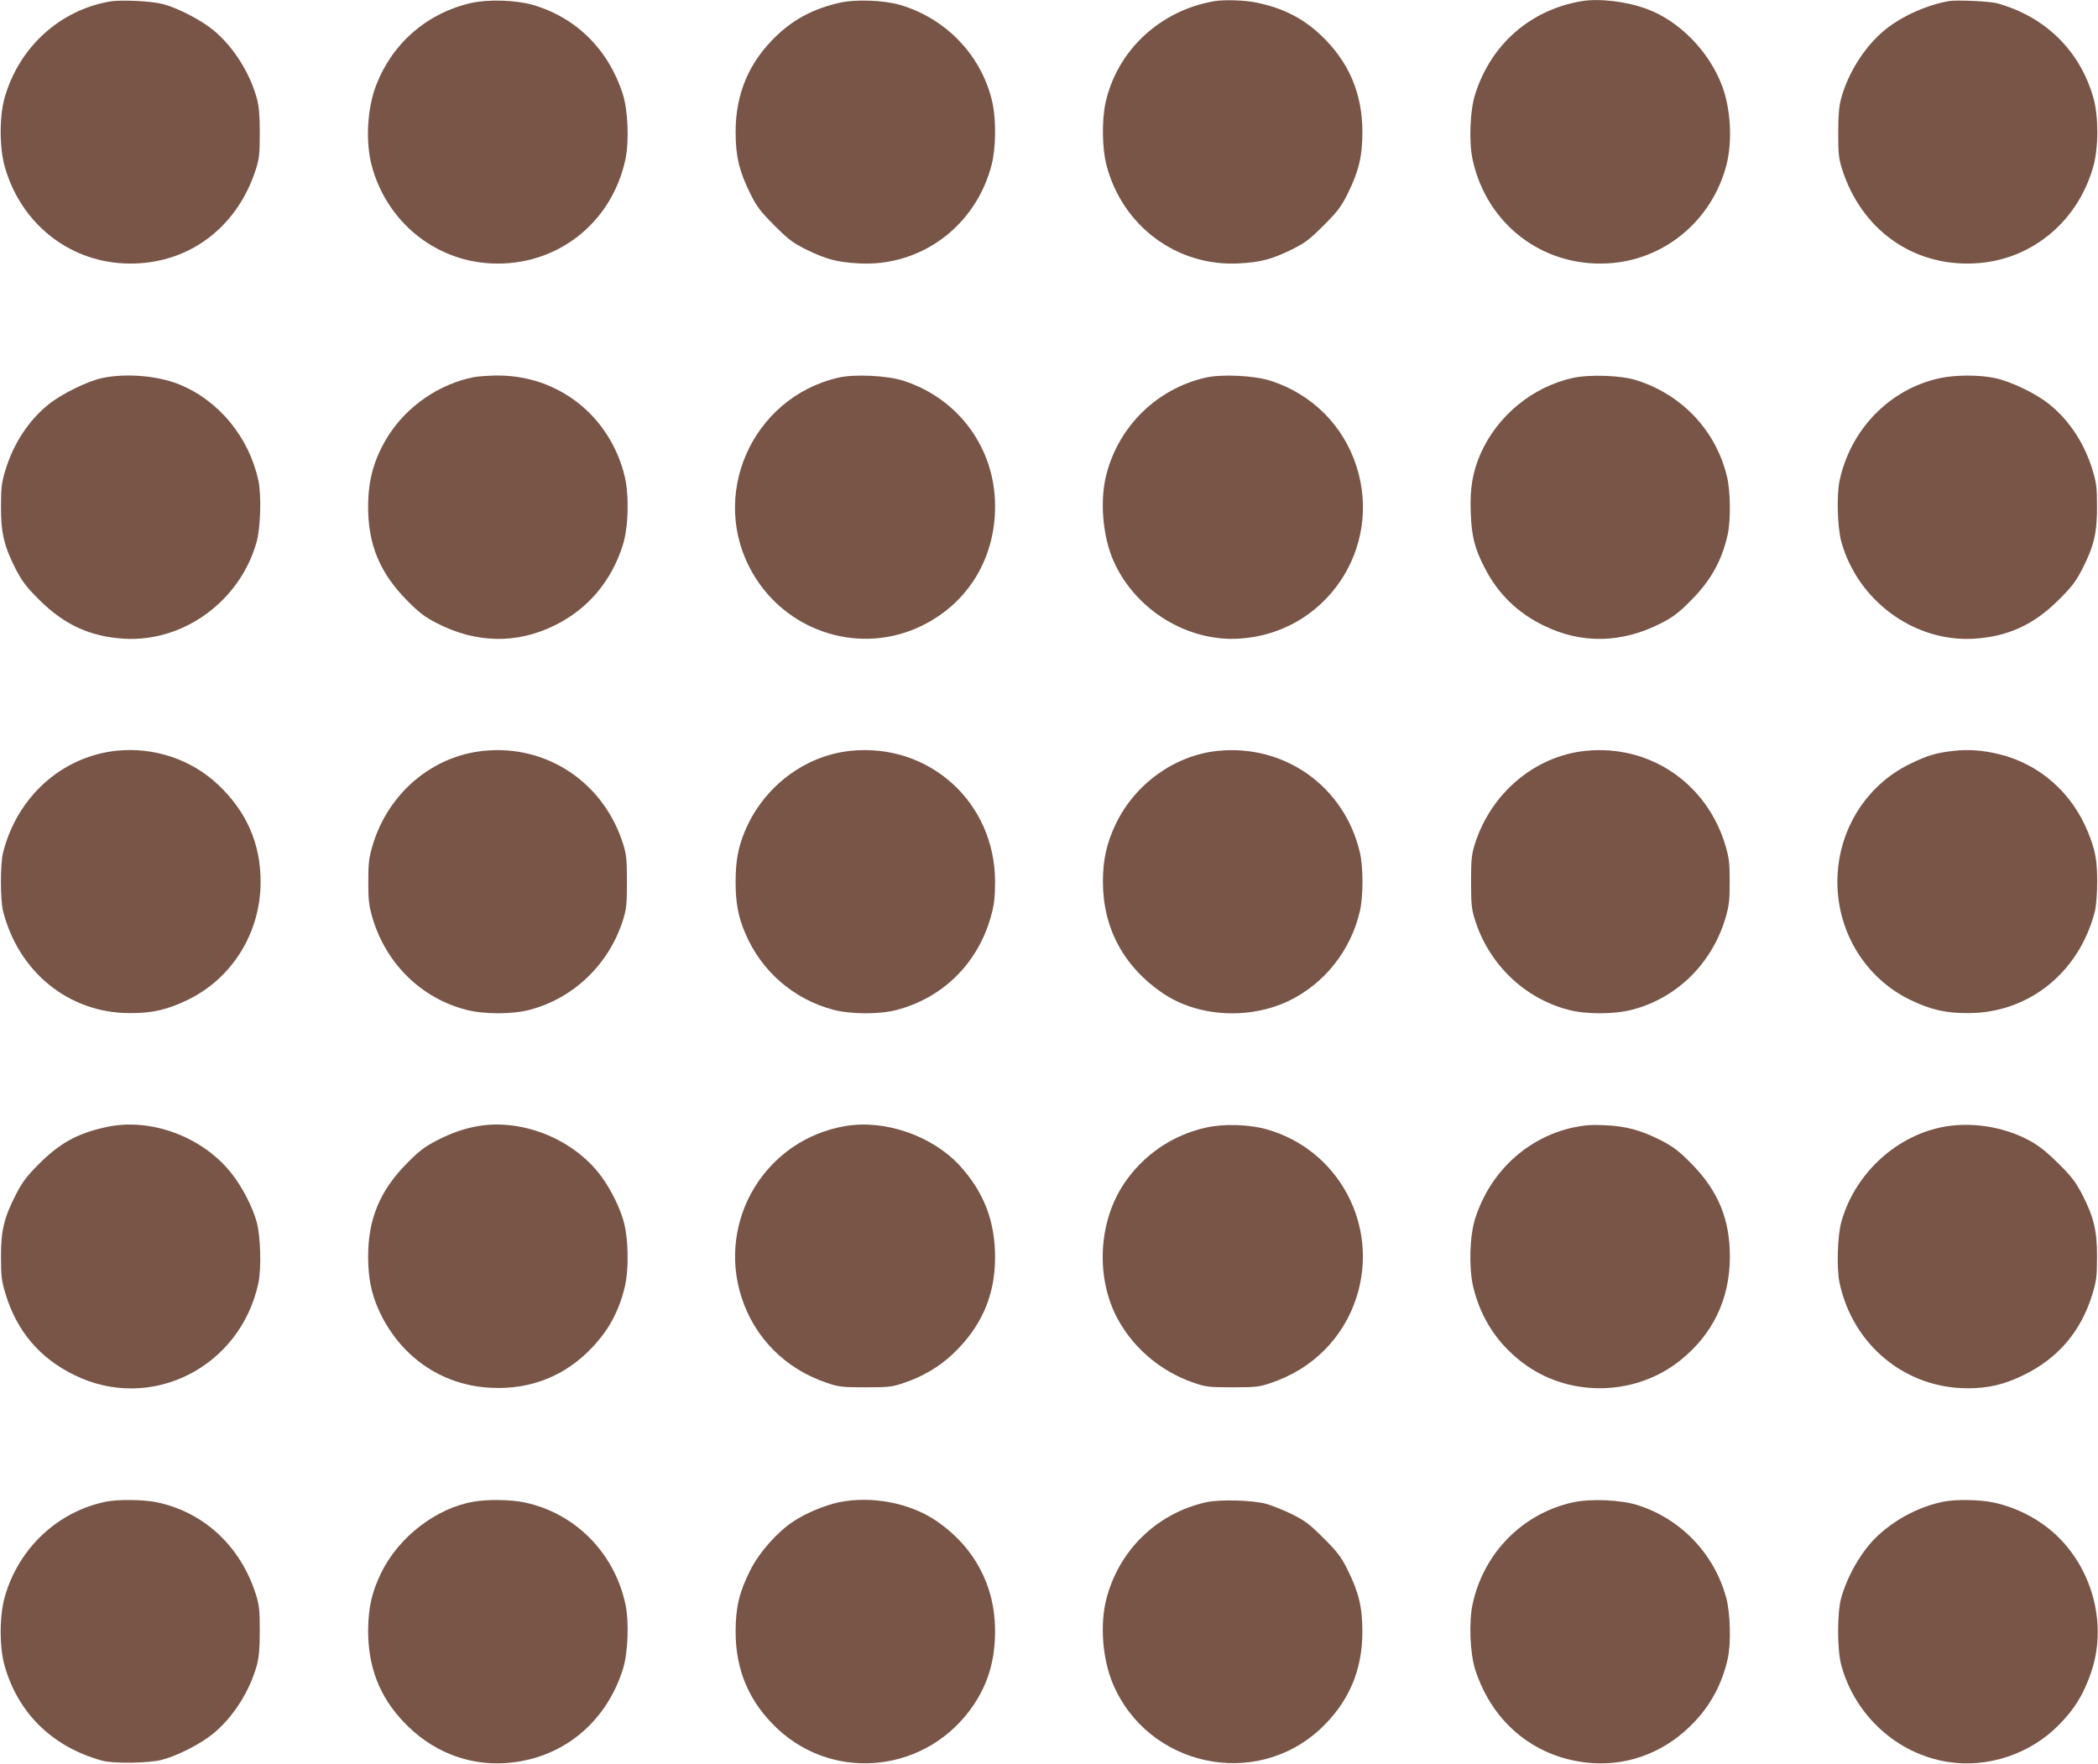 <?xml version="1.0" standalone="no"?>
<!DOCTYPE svg PUBLIC "-//W3C//DTD SVG 20010904//EN"
 "http://www.w3.org/TR/2001/REC-SVG-20010904/DTD/svg10.dtd">
<svg version="1.0" xmlns="http://www.w3.org/2000/svg"
 width="1280pt" height="1076pt" viewBox="0 0 1280 1076"
 preserveAspectRatio="xMidYMid meet">
<g transform="translate(0,1076) scale(0.1,-0.1)"
fill="#795548" stroke="none">
<path d="M665 10750 c-305 -55 -550 -281 -637 -587 -32 -112 -32 -304 1 -420
96 -340 383 -574 727 -590 375 -18 689 207 806 577 20 64 23 96 23 220 0 108
-5 161 -18 210 -43 157 -144 316 -264 415 -75 62 -215 135 -308 160 -72 19
-260 28 -330 15z"/>
<path d="M2875 10742 c-268 -61 -479 -243 -579 -499 -56 -143 -67 -348 -28
-494 91 -340 383 -579 727 -596 396 -20 734 240 820 631 24 108 17 301 -15
401 -87 273 -285 469 -552 546 -104 29 -268 34 -373 11z"/>
<path d="M5126 10744 c-156 -35 -275 -96 -383 -197 -171 -161 -255 -355 -255
-592 0 -148 22 -240 89 -375 40 -81 62 -110 148 -196 87 -87 113 -106 195
-147 121 -59 189 -77 320 -84 379 -21 714 228 810 602 26 100 28 267 6 374
-62 287 -281 519 -568 602 -98 28 -268 34 -362 13z"/>
<path d="M7410 10753 c-333 -56 -597 -303 -666 -624 -22 -107 -20 -274 6 -374
96 -374 431 -623 810 -602 131 7 199 25 320 84 82 41 108 60 195 147 86 86
108 115 148 196 67 135 89 227 89 375 0 237 -84 431 -255 592 -111 104 -231
164 -390 197 -70 15 -197 19 -257 9z"/>
<path d="M9650 10753 c-313 -53 -553 -262 -650 -568 -32 -100 -39 -293 -15
-401 86 -391 424 -651 820 -631 344 17 636 256 727 596 39 146 28 351 -28 494
-81 208 -259 388 -453 461 -124 47 -293 67 -401 49z"/>
<path d="M11895 10754 c-137 -23 -295 -93 -398 -179 -120 -99 -221 -258 -264
-415 -13 -49 -18 -102 -18 -210 0 -124 3 -156 23 -220 117 -370 431 -595 806
-577 344 16 631 250 727 590 33 116 33 308 1 420 -82 288 -293 495 -587 577
-44 12 -242 21 -290 14z"/>
<path d="M625 8454 c-91 -19 -253 -99 -331 -163 -120 -97 -212 -239 -260 -396
-24 -79 -28 -107 -28 -225 -1 -161 19 -243 91 -384 39 -74 64 -108 143 -186
153 -153 313 -225 520 -237 363 -20 706 232 806 592 24 87 29 282 11 371 -57
266 -241 490 -484 589 -132 53 -322 69 -468 39z"/>
<path d="M2891 8459 c-211 -41 -408 -177 -523 -359 -84 -135 -121 -262 -122
-425 -2 -235 71 -411 239 -580 72 -73 108 -100 180 -137 239 -123 487 -128
718 -14 203 99 347 269 417 491 34 106 39 301 12 416 -89 372 -407 622 -784
618 -51 -1 -113 -5 -137 -10z"/>
<path d="M5115 8456 c-532 -123 -796 -729 -520 -1198 201 -343 622 -486 984
-336 307 128 494 413 492 753 -1 350 -222 652 -556 761 -99 33 -301 43 -400
20z"/>
<path d="M7355 8456 c-296 -68 -529 -295 -605 -591 -41 -159 -23 -377 44 -528
132 -298 452 -495 771 -473 523 34 872 549 711 1051 -80 249 -270 439 -521
521 -99 33 -301 43 -400 20z"/>
<path d="M9595 8454 c-246 -55 -459 -230 -562 -462 -48 -109 -66 -213 -60
-357 5 -148 24 -223 88 -345 80 -154 198 -269 356 -346 231 -114 479 -109 718
14 72 37 108 64 180 137 123 123 191 246 226 405 19 88 17 267 -5 354 -68 280
-273 497 -551 586 -93 30 -288 37 -390 14z"/>
<path d="M11836 8453 c-305 -65 -546 -311 -613 -627 -18 -89 -13 -284 11 -371
100 -360 443 -612 806 -592 207 12 367 84 520 237 79 78 104 112 143 186 72
141 92 223 91 384 0 118 -4 146 -28 225 -48 157 -140 299 -260 396 -81 67
-241 144 -338 163 -95 20 -240 19 -332 -1z"/>
<path d="M713 6180 c-334 -35 -607 -279 -694 -620 -18 -72 -18 -288 0 -360 95
-372 402 -620 771 -621 139 -1 232 21 356 81 272 132 444 411 444 720 0 234
-86 430 -262 595 -162 152 -389 228 -615 205z"/>
<path d="M2950 6179 c-314 -32 -581 -259 -676 -574 -23 -79 -27 -107 -27 -225
0 -118 4 -146 27 -225 84 -277 298 -486 571 -556 109 -28 280 -28 386 0 269
70 486 279 571 551 20 65 23 95 23 230 0 135 -3 165 -23 230 -118 376 -466
609 -852 569z"/>
<path d="M5188 6179 c-278 -29 -529 -219 -642 -487 -43 -101 -58 -186 -58
-312 0 -126 15 -211 58 -312 98 -233 296 -405 540 -469 107 -28 279 -28 384
-1 289 76 504 293 580 587 16 58 21 111 21 195 0 485 -402 849 -883 799z"/>
<path d="M7431 6179 c-263 -26 -509 -203 -625 -449 -55 -117 -77 -216 -77
-350 0 -281 126 -517 364 -679 213 -145 526 -164 771 -47 215 104 376 305 432
544 22 89 22 275 0 364 -95 400 -458 658 -865 617z"/>
<path d="M9674 6179 c-309 -31 -578 -258 -676 -569 -20 -65 -23 -95 -23 -230
0 -135 3 -165 23 -230 85 -272 302 -481 571 -551 106 -28 277 -28 386 0 273
70 487 279 571 556 23 79 27 107 27 225 0 118 -4 146 -27 225 -114 378 -463
614 -852 574z"/>
<path d="M11920 6179 c-109 -12 -161 -28 -266 -79 -272 -132 -444 -411 -444
-720 0 -309 172 -588 444 -720 124 -60 217 -82 356 -81 369 1 676 249 771 621
8 33 14 106 14 180 0 134 -11 192 -56 303 -98 242 -298 417 -544 476 -97 24
-189 30 -275 20z"/>
<path d="M650 3884 c-177 -38 -286 -98 -415 -228 -72 -72 -100 -110 -137 -182
-73 -141 -93 -223 -92 -384 0 -118 4 -146 28 -225 69 -227 209 -392 421 -495
466 -228 1012 47 1122 564 18 89 13 284 -11 371 -25 91 -88 213 -151 293 -176
226 -495 345 -765 286z"/>
<path d="M2918 3890 c-85 -15 -162 -41 -253 -88 -72 -37 -108 -64 -180 -137
-168 -169 -241 -345 -239 -580 1 -121 19 -213 61 -309 127 -288 384 -469 689
-483 241 -12 452 72 615 244 103 108 165 223 201 372 27 115 22 310 -12 416
-30 96 -90 208 -150 282 -171 211 -470 327 -732 283z"/>
<path d="M5158 3890 c-486 -82 -785 -574 -634 -1045 80 -248 268 -437 521
-522 73 -25 93 -27 235 -27 142 0 162 2 235 27 114 38 215 98 297 175 174 165
258 354 259 587 1 222 -67 400 -214 562 -168 183 -456 284 -699 243z"/>
<path d="M7360 3881 c-207 -45 -387 -169 -504 -345 -148 -223 -170 -540 -56
-785 93 -198 272 -356 485 -428 73 -25 93 -27 235 -27 142 0 162 2 235 27 253
85 441 274 521 522 140 437 -108 901 -548 1025 -106 30 -260 35 -368 11z"/>
<path d="M9597 3881 c-281 -62 -507 -272 -597 -556 -34 -106 -39 -301 -12
-416 48 -200 158 -362 325 -480 279 -196 671 -183 938 31 198 158 301 372 303
625 2 235 -71 411 -239 580 -72 73 -108 100 -180 137 -121 62 -216 88 -345 93
-80 4 -126 0 -193 -14z"/>
<path d="M11837 3881 c-284 -62 -524 -292 -603 -576 -24 -87 -29 -282 -11
-371 81 -380 401 -644 782 -644 125 0 224 23 340 80 212 103 352 268 421 495
24 79 28 107 28 225 1 161 -19 243 -91 384 -39 74 -64 108 -143 186 -64 64
-119 109 -170 137 -163 91 -373 123 -553 84z"/>
<path d="M651 1599 c-296 -58 -538 -284 -622 -582 -33 -116 -33 -308 -1 -420
83 -290 291 -494 592 -578 69 -20 291 -17 370 5 98 26 237 98 313 161 120 99
221 258 264 415 13 49 18 102 18 210 0 124 -3 156 -23 220 -93 296 -318 505
-607 565 -79 16 -232 18 -304 4z"/>
<path d="M2894 1599 c-231 -38 -461 -215 -569 -436 -56 -116 -77 -208 -79
-343 -2 -226 68 -410 217 -566 166 -176 386 -265 617 -251 340 21 614 238 720
572 32 100 39 293 15 401 -69 314 -309 554 -617 618 -82 17 -220 19 -304 5z"/>
<path d="M5115 1594 c-86 -19 -202 -67 -277 -118 -97 -64 -208 -190 -261 -297
-67 -133 -89 -226 -89 -374 0 -237 84 -431 255 -592 355 -332 922 -264 1197
145 90 134 132 278 131 457 -1 270 -126 506 -354 663 -163 113 -400 158 -602
116z"/>
<path d="M7360 1595 c-301 -67 -533 -292 -610 -590 -40 -156 -24 -365 39 -516
213 -506 869 -649 1268 -276 171 161 255 355 255 592 0 148 -22 240 -89 375
-40 81 -62 110 -148 196 -87 87 -113 106 -195 147 -52 25 -122 53 -155 62 -84
23 -283 28 -365 10z"/>
<path d="M9596 1594 c-307 -68 -543 -308 -611 -618 -24 -108 -17 -301 15 -401
106 -334 380 -551 720 -572 231 -14 451 75 617 251 102 106 171 238 204 386
21 95 16 277 -9 371 -72 267 -274 480 -537 565 -103 34 -293 42 -399 18z"/>
<path d="M11861 1599 c-145 -28 -294 -105 -405 -209 -96 -89 -185 -242 -223
-380 -25 -90 -25 -319 1 -410 83 -306 340 -540 647 -589 244 -40 506 47 681
226 97 98 150 186 196 320 96 279 17 608 -197 822 -106 106 -254 185 -403 215
-82 17 -225 19 -297 5z"/>
</g>
</svg>
